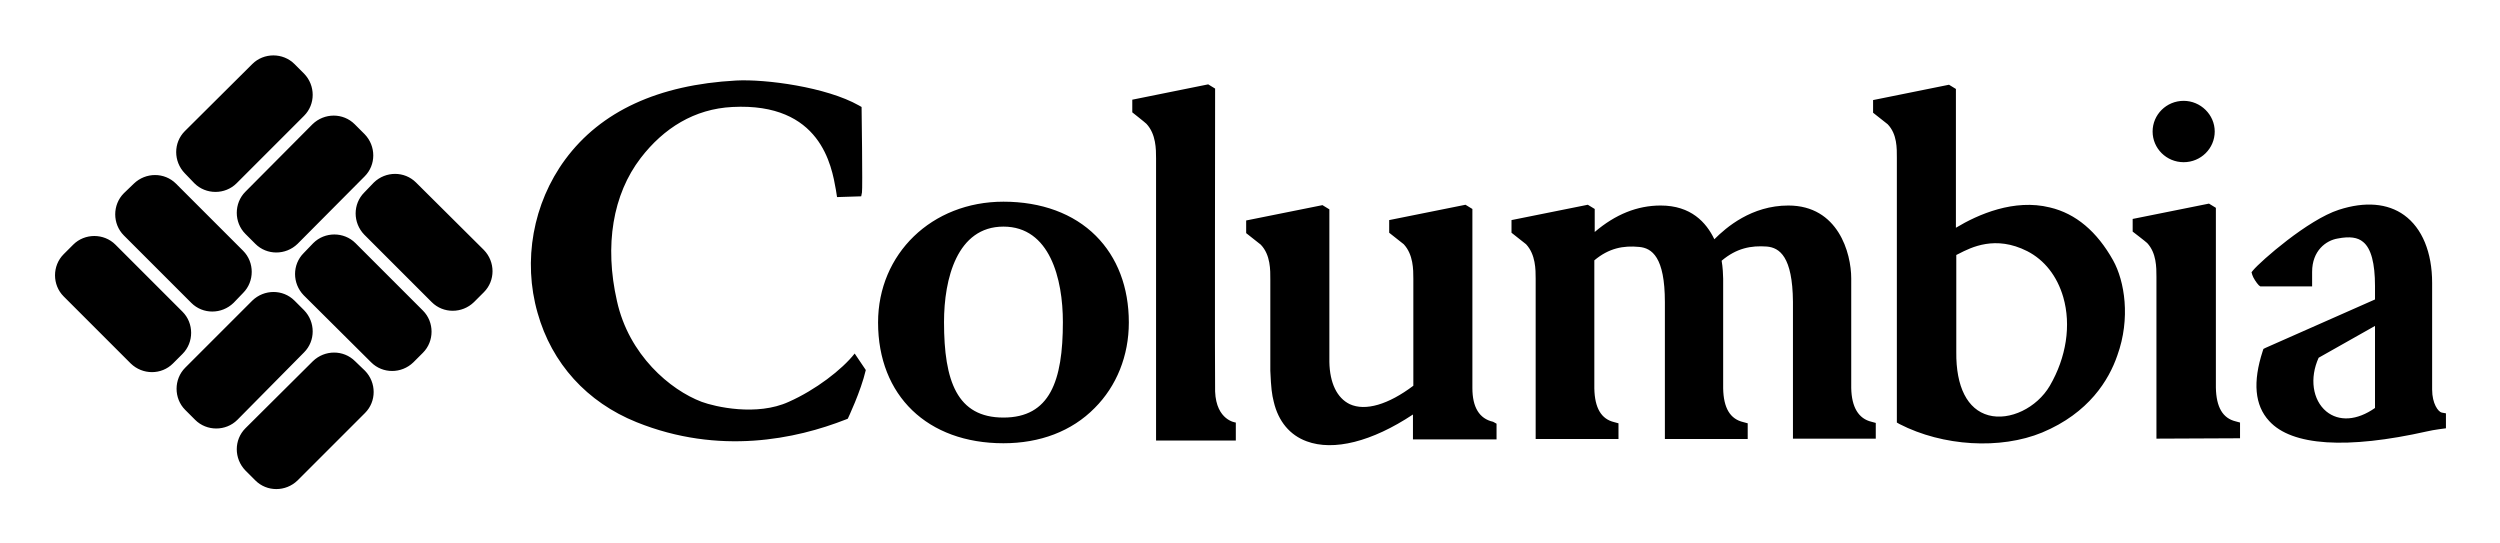 <?xml version="1.0" encoding="utf-8"?>
<!-- Generator: Adobe Illustrator 19.0.0, SVG Export Plug-In . SVG Version: 6.00 Build 0)  -->
<svg version="1.1" id="图层_1" xmlns="http://www.w3.org/2000/svg" xmlns:xlink="http://www.w3.org/1999/xlink" x="0px" y="0px"
	 viewBox="0 0 652 141.7" style="enable-background:new 0 0 652 141.7;" xml:space="preserve">
<path d="M47.6,81.3c3,3,3,8,0,11l-2.5,2.5c-3,3-7.9,3-11,0L16.6,77.3c-3-3-3-8,0-11l2.5-2.5c3-3,8-3,11,0L47.6,81.3z M45.9,47.9
	c-3-3-7.9-3-11,0l-2.6,2.5c-3,3-3,8,0,11L49.9,79c3,3,7.9,3,11,0l2.5-2.6c3-3,3-8,0-11L45.9,47.9z M92.7,63.4c-3-3-8-3-11,0L79.2,66
	c-3,3-3,7.9,0,11l17.6,17.5c3,3,7.9,3,11,0l2.5-2.5c3-3,3-8,0-11L92.7,63.4z M108.5,47.6c-3-3-7.9-3-11,0L95,50.2c-3,3-3,7.9,0,11
	l17.6,17.6c3,3,7.9,3,11,0l2.6-2.6c3-3,3-7.9,0-11L108.5,47.6z M79.3,30.2c3-3,3-7.9,0-11l-2.5-2.5c-3-3-8-3-11,0L48.2,34.2
	c-3,3-3,7.9,0,11l2.5,2.6c3,3,8,3,11,0L79.3,30.2z M95.1,46c3-3,3-7.9,0-11l-2.6-2.6c-3-3-7.9-3-11,0L64,50c-3,3-3,8,0,11l2.6,2.6
	c3,3,7.9,3,11,0L95.1,46z M79.3,91.9c3-3,3-7.9,0-11l-2.5-2.5c-3-3-7.9-3-11,0L48.3,95.9c-3,3-3,8,0,11l2.6,2.6c3,3,8,3,11,0
	L79.3,91.9z M95.2,107.7c3-3,3-7.9,0-11l-2.6-2.5c-3-3-7.9-3-11,0l-17.6,17.5c-3,3-3,7.9,0,11l2.6,2.6c3,3,7.9,3,11,0L95.2,107.7z
	 M222.9,92.2c0.5,0.7,2.9,4.3,2.9,4.3c-1.3,5.6-4.7,12.7-4.7,12.7l-0.5,0.2c-13,5.1-33,9.4-54.6,0.7c-12.9-5.2-22.1-15.3-25.8-28.5
	c-3.9-13.6-1.2-28.6,7.2-40c9.3-12.6,24.3-19.5,44.6-20.6c7.7-0.4,23.5,1.7,32,6.5l0.7,0.4c0,0,0.3,21.3,0.1,22.3l-0.2,1
	c0,0-6.3,0.2-6.3,0.2l-0.3-1.9c-1.1-6.2-3.9-22.8-27-21.6c-9.9,0.5-17.9,5.5-23.9,13.3c-7.3,9.5-9.5,22.8-6.2,37.3
	c3.1,14.1,13.9,23.2,22.1,26.3c3.5,1.3,14.4,3.8,22.7,0C212.7,101.7,219.6,96.4,222.9,92.2 M301.5,115l0-73.7c0-2.4,0-6.3-2.5-9
	c-0.4-0.4-3.7-3-3.7-3V26l19.8-4l1.8,1.1c0,0-0.1,78,0,79c0.3,7.6,5.4,8.1,5.4,8.1v4.7H301.5z M389.4,110c-3.6-0.8-5.4-3.8-5.4-8.8
	l0-46.7l-1.8-1.1l-19.9,4v3.3c0,0,3.4,2.7,3.8,3c2.5,2.7,2.5,6.6,2.5,9l0,27.9c-6.5,4.9-12.5,6.7-16.6,4.8c-3.3-1.6-5.2-5.5-5.3-11
	c0,0,0-39.8,0-39.8l-1.8-1.1l-19.9,4v3.3c0,0,3.4,2.7,3.8,3c2.6,2.7,2.5,6.7,2.5,9.1v23.8c0.2,4.6,0.4,6.1,0.9,8.1
	c1.2,5.1,4.2,8.7,8.6,10.3c7,2.6,17,0.1,27.7-7v6.5l21.8,0v-4.1L389.4,110z M488.1,110c-3.4-0.8-5.2-3.8-5.3-8.8l0-28.6
	c0-6.6-3.4-19-16.4-19c-9.6,0-16.2,5.7-19.3,8.8c-2.1-4.4-6.1-8.8-14-8.8c-6.1,0-11.8,2.3-17.2,6.9l0-6c0,0-1.8-1.1-1.8-1.1l-19.9,4
	v3.3c0,0,3.4,2.7,3.8,3c2.5,2.7,2.5,6.6,2.5,9l0,41.8l21.6,0v-4.1l-1.1-0.3c-3.4-0.8-5.1-3.7-5.2-8.8c0,0,0-28.8,0-33.4
	c3.8-3.2,7.6-3.9,11.7-3.5c3.3,0.3,6.7,2.6,6.7,14.4c0,0,0,35.7,0,35.7l21.6,0v-4.1l-1.1-0.3c-3.5-0.8-5.2-3.7-5.3-8.8
	c0,0,0-28.6,0-28.6c0-0.8-0.1-3.1-0.4-4.7c3.9-3.3,7.7-4,11.8-3.7c3.3,0.3,6.7,2.6,6.8,14.4c0,0,0,35.7,0,35.7l21.6,0v-4.1
	L488.1,110z M294.4,84.1c0-9.2-3-17-8.6-22.6c-5.8-5.8-14.2-8.9-24.1-8.9C243,52.6,229,66.2,229,84.1c0,19.1,12.9,31.5,32.7,31.5
	c9.5,0,17.8-3.1,23.8-9.2C291.2,100.7,294.4,92.8,294.4,84.1 M261.7,108.9c-12.1,0-15.5-9.5-15.5-24.9c0-11.3,3.4-24.9,15.5-24.9
	c12.1,0,15.5,13.6,15.5,24.9C277.2,99.4,273.8,108.9,261.7,108.9 M561.4,34.3c0-4.4,3.6-8,8.1-8c4.4,0,8.1,3.6,8.1,8
	c0,4.4-3.6,8-8.1,8C565,42.3,561.4,38.7,561.4,34.3 M562.4,114.4l0-42.2c0-2.5,0-6.2-2.4-8.8c-0.4-0.4-3.8-3-3.8-3v-3.3l19.9-4
	l1.8,1.1c0,0,0,47,0,46.9c0.1,5.1,1.8,8,5.2,8.8l1.1,0.3v4.1L562.4,114.4z M551.1,67.9c-4.2-7.5-9.7-12.2-16.5-13.8
	c-9.3-2.3-18.7,1.8-24.5,5.3l0-36.2l-1.8-1.1l-19.8,4v3.3c0,0,3.4,2.7,3.8,3c2.5,2.6,2.4,6.3,2.4,8.8l0,68.2v0.8l0.7,0.4
	c11.3,5.8,26.3,6.7,37.2,2.2c12.2-5.1,17.4-13.7,19.6-20.1C555.7,83,554.1,73.3,551.1,67.9 M534.6,100.6c-3.4,5.8-10.5,9.2-16,7.7
	c-5.5-1.5-8.5-7.4-8.4-16.5c0,0,0-20.8,0-25.3c0.2-0.1,0.4-0.2,0.6-0.3c3.3-1.7,9.6-4.9,17.9-0.7c4.5,2.3,7.8,6.5,9.4,12
	C540.2,84.8,538.9,93.2,534.6,100.6 M637.9,107.8l-1.1-0.2c-0.9-0.2-2.5-2.3-2.5-6l0-27.8c0-8-2.6-14.3-7.3-17.7
	c-4.3-3.1-10.2-3.6-17-1.4c-8.1,2.6-20.4,13.4-22.4,15.8l-0.4,0.5l0.2,0.7c0.2,0.7,1.1,2.1,1.7,2.7l0.4,0.3c0,0,13.5,0,13.5,0
	s0-3.2,0-3.8c0-5.5,3.6-8.2,6.7-8.7c3.1-0.6,5.2-0.3,6.6,0.9c2.1,1.7,3.1,5.6,3.1,11.5l0,3.5l-28.5,12.6l-0.6,0.3l-0.2,0.6
	c-2.6,8-2.1,14.1,1.7,18.2c5.9,6.5,20.3,7.4,41.2,2.7c1.6-0.4,4.9-0.8,4.9-0.8C637.9,111.8,637.9,107.8,637.9,107.8 M619.4,85
	l0,21.4c-4.7,3.3-9.4,3.6-12.7,0.9c-3.6-3-4.4-8.7-2-14L619.4,85z"/>
</svg>

